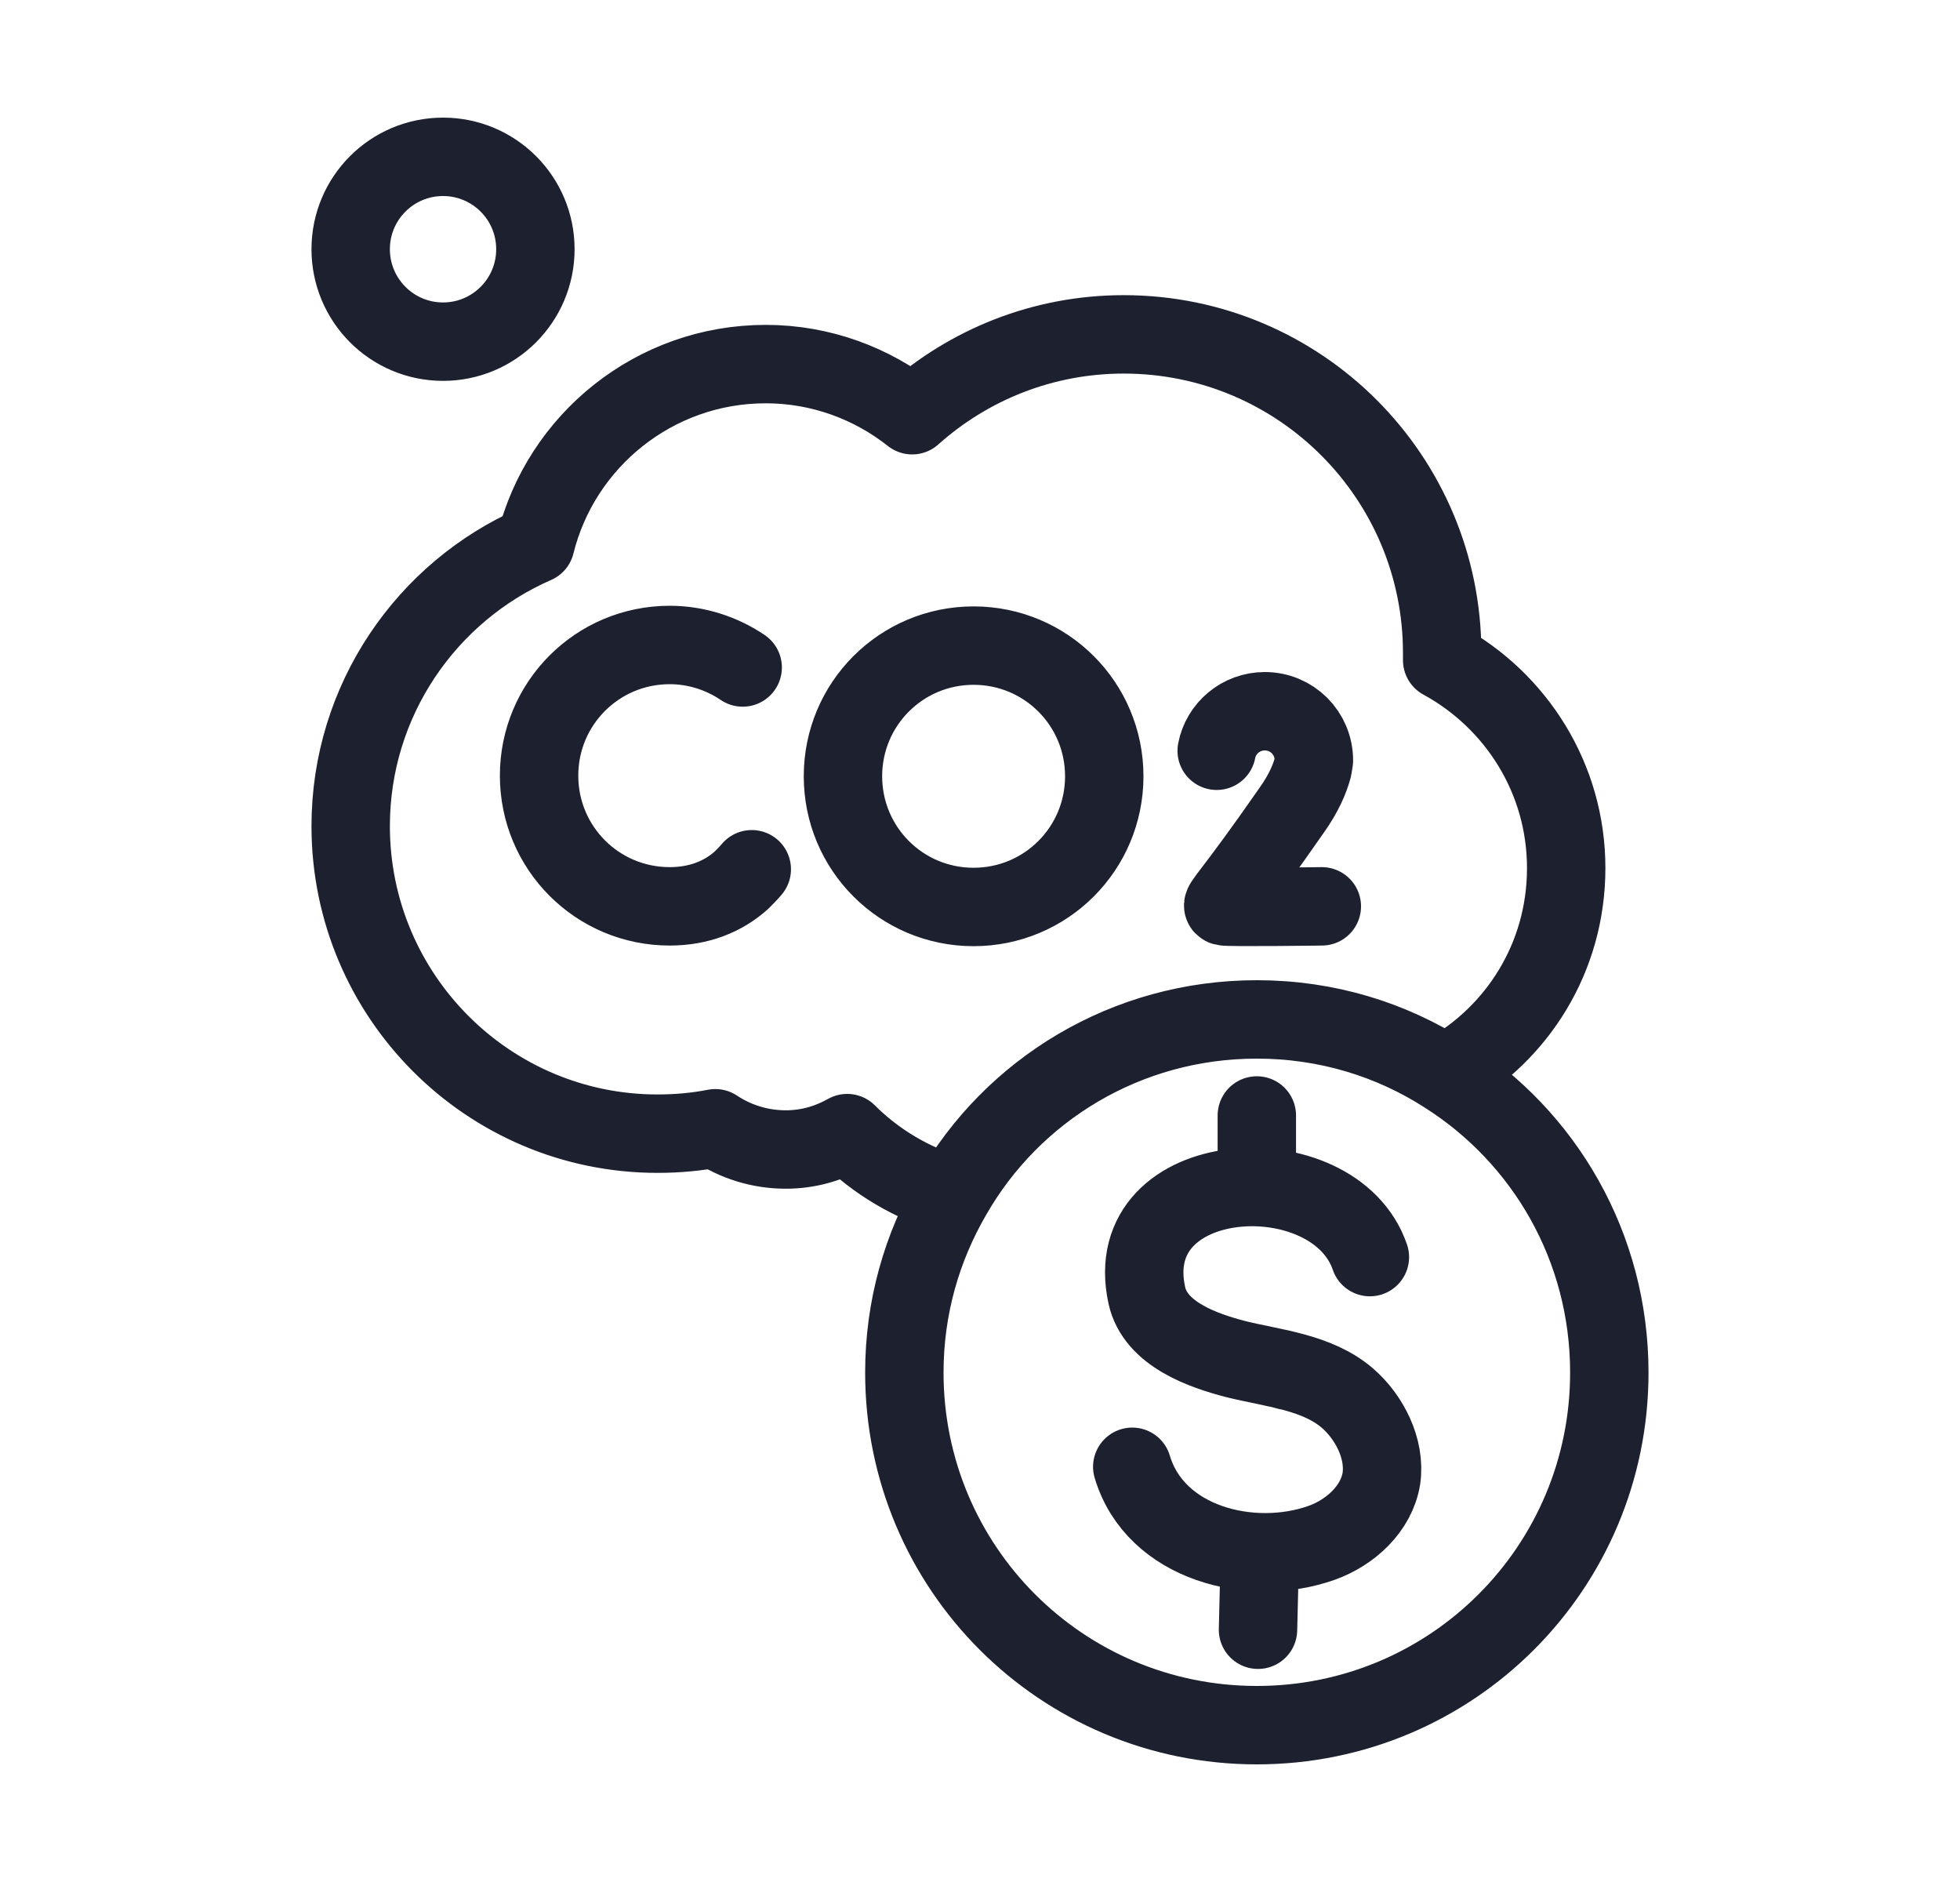 <svg width="25" height="24" viewBox="0 0 25 24" fill="none" xmlns="http://www.w3.org/2000/svg">
<path d="M9.473 8.512C9.209 8.333 8.884 8.225 8.542 8.225C7.62 8.225 6.876 8.969 6.876 9.891C6.876 10.814 7.62 11.558 8.542 11.558C8.915 11.558 9.225 11.434 9.457 11.225C9.504 11.178 9.55 11.132 9.589 11.085M16.86 11.558C16.86 11.558 15.666 11.574 15.612 11.558C15.558 11.543 15.705 11.442 16.48 10.326C16.628 10.116 16.705 9.938 16.744 9.791L16.759 9.698C16.759 9.349 16.48 9.07 16.132 9.07C15.829 9.07 15.573 9.287 15.519 9.574M12.147 15.24C11.635 15.093 11.17 14.814 10.806 14.45C10.573 14.581 10.31 14.659 10.023 14.659C9.69 14.659 9.38 14.558 9.124 14.388C8.891 14.434 8.643 14.457 8.387 14.457C6.225 14.457 4.473 12.698 4.473 10.535C4.473 8.93 5.442 7.543 6.829 6.938C7.155 5.62 8.349 4.643 9.767 4.643C10.473 4.643 11.124 4.891 11.635 5.295C12.356 4.651 13.302 4.264 14.333 4.264C16.581 4.264 18.395 6.085 18.395 8.326V8.419C19.333 8.93 19.977 9.922 19.977 11.07C19.977 12.217 19.349 13.186 18.434 13.698M12.147 15.24C11.759 15.907 11.535 16.674 11.535 17.504C11.535 19.992 13.542 22 16.031 22C18.519 22 20.527 19.992 20.527 17.504C20.527 15.899 19.698 14.496 18.434 13.698M12.147 15.24C12.915 13.899 14.364 13 16.031 13C16.922 13 17.744 13.256 18.434 13.698M16.263 17.442C16.318 17.45 16.372 17.465 16.426 17.481M17.473 16.031C17.015 14.698 14.263 14.853 14.628 16.519C14.736 17.015 15.349 17.225 15.767 17.333C16.24 17.45 16.798 17.496 17.186 17.829C17.465 18.07 17.674 18.473 17.62 18.853C17.558 19.24 17.225 19.543 16.86 19.674C15.969 19.992 14.736 19.69 14.442 18.705M16.046 20.783L16.07 19.798M16.031 15.093V14.225M6.829 3.178C6.829 3.829 6.302 4.357 5.651 4.357C5 4.357 4.473 3.829 4.473 3.178C4.473 2.527 5 2 5.651 2C6.302 2 6.829 2.527 6.829 3.178ZM14.085 9.899C14.085 10.822 13.341 11.566 12.418 11.566C11.496 11.566 10.752 10.822 10.752 9.899C10.752 8.977 11.496 8.233 12.418 8.233C13.341 8.233 14.085 8.977 14.085 9.899Z" stroke="#1D212F" stroke-linecap="round" stroke-linejoin="round"/>
</svg>
